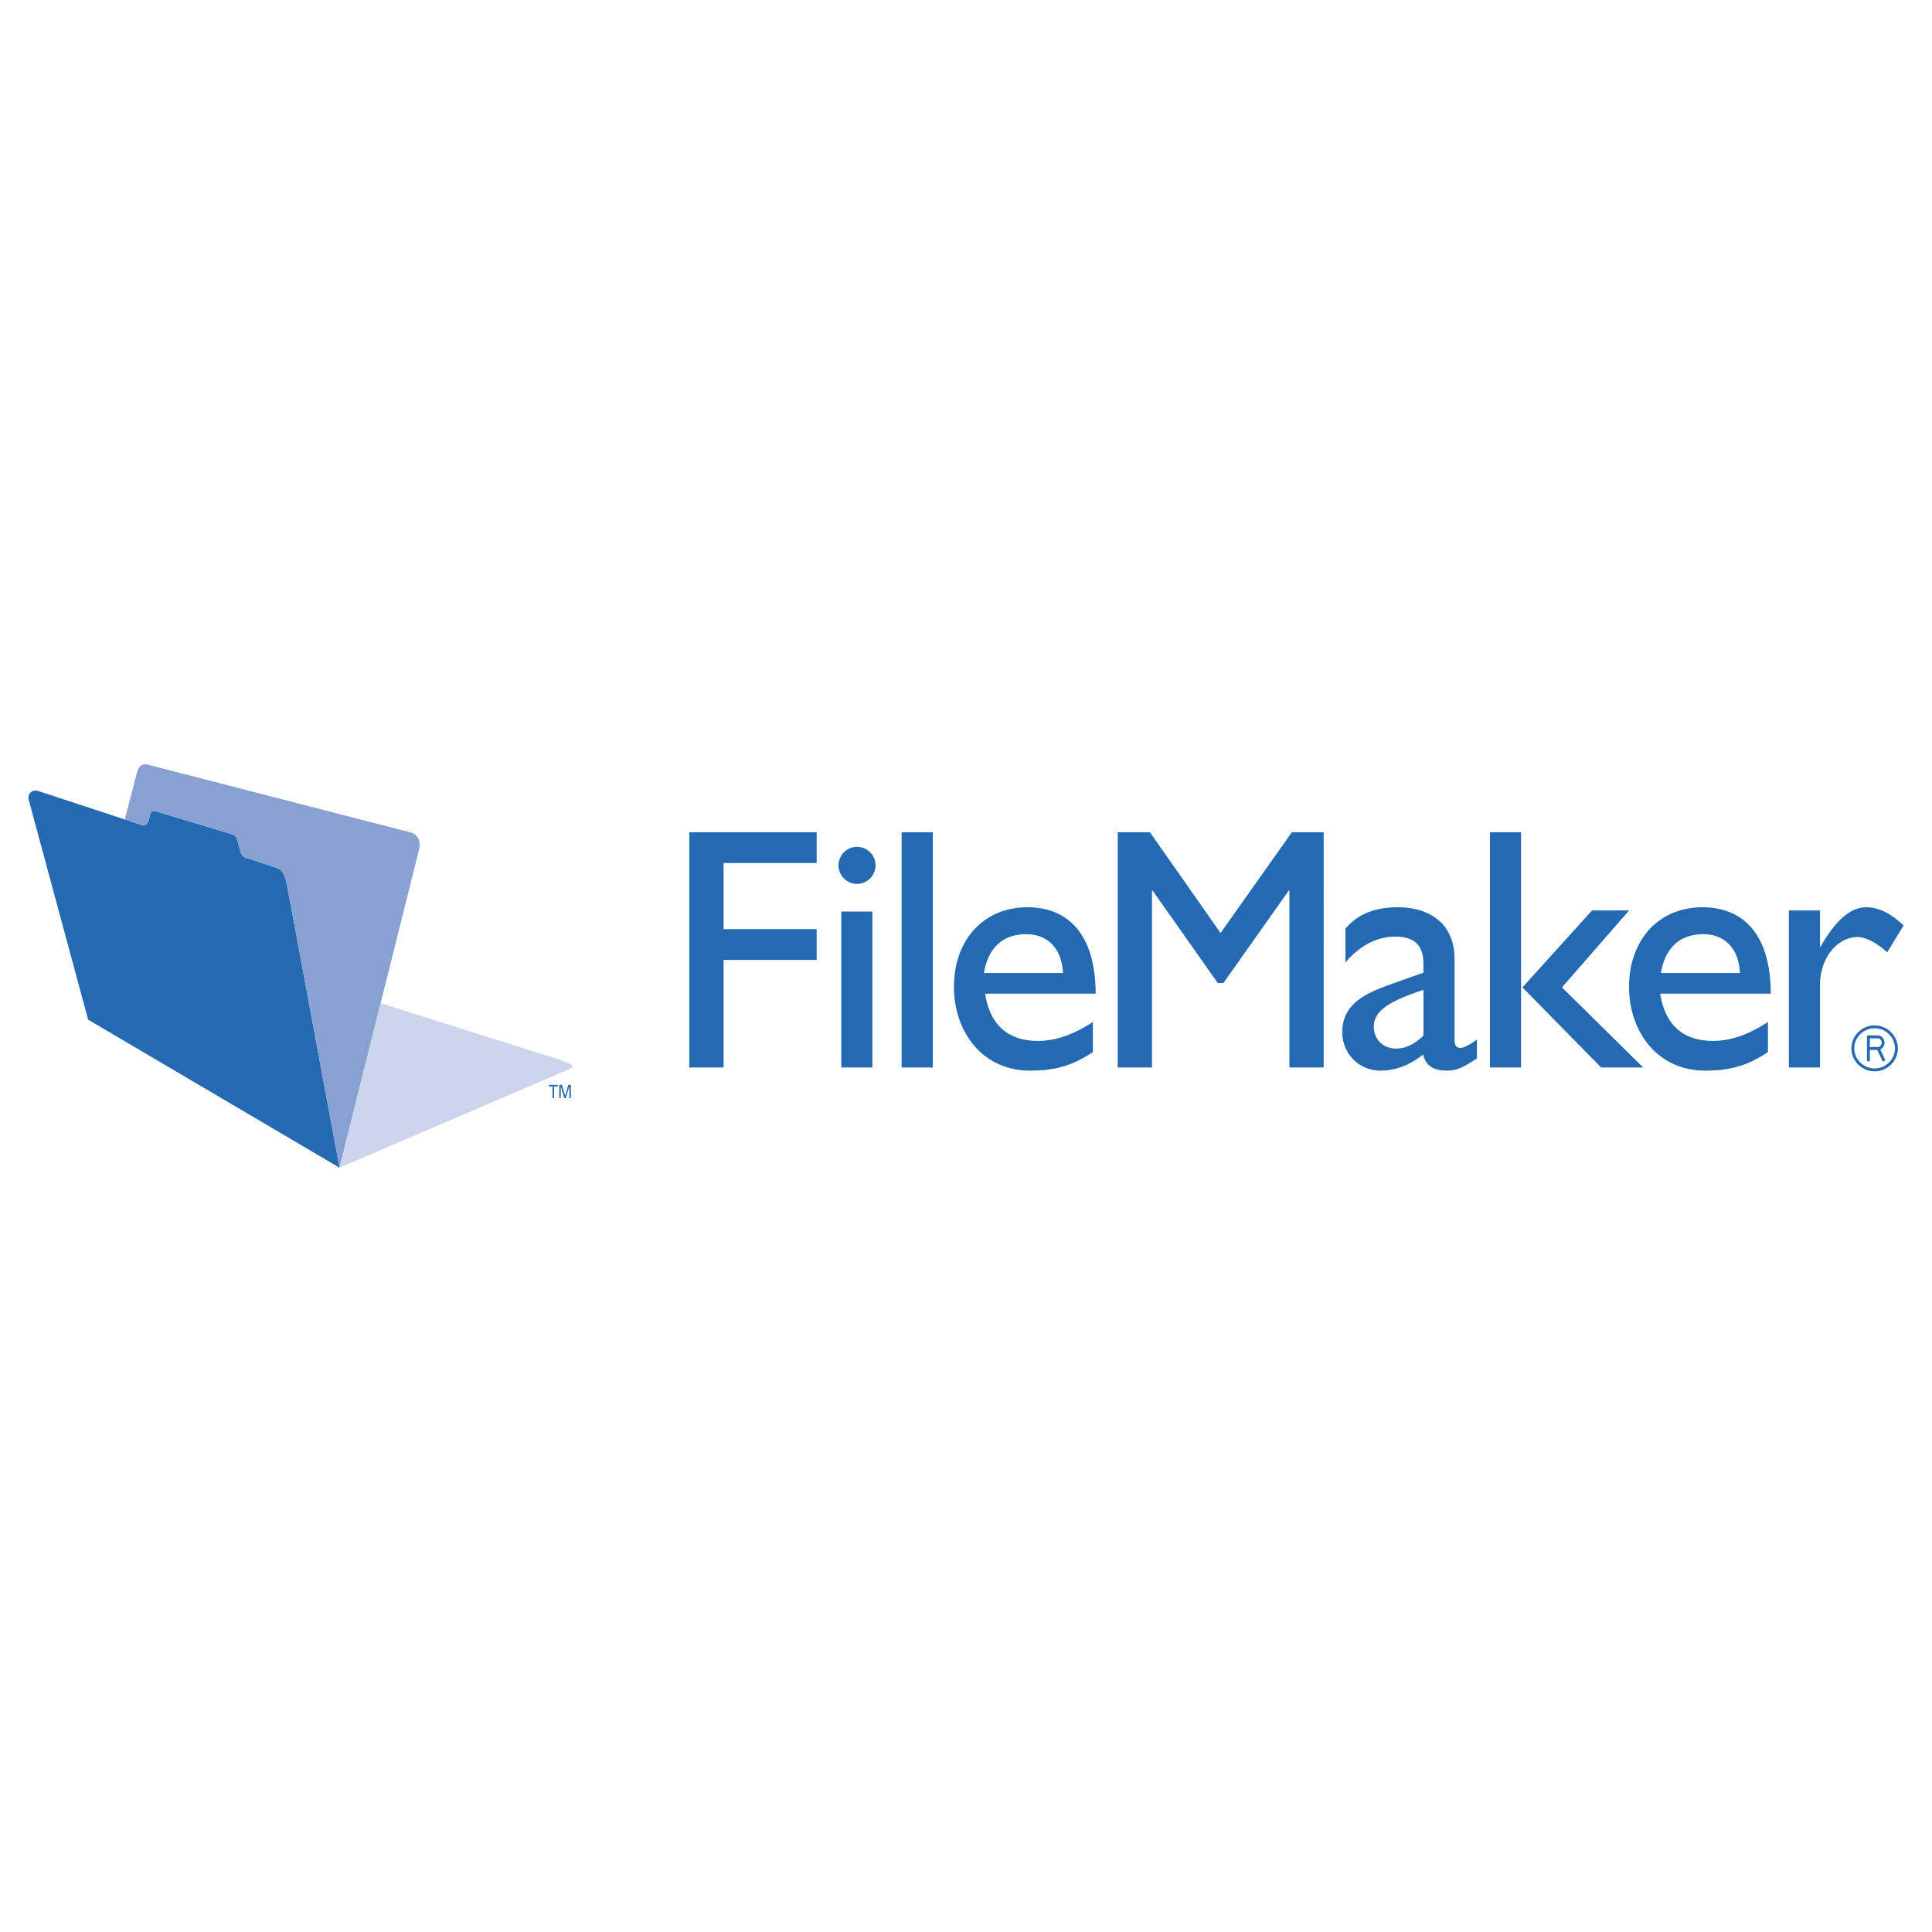 <svg xmlns="http://www.w3.org/2000/svg" width="2500" height="2500" viewBox="0 0 192.756 192.756"><g fill-rule="evenodd" clip-rule="evenodd"><path fill="#fff" d="M0 0h192.756v192.756H0V0z"/><path fill="#236ab3" d="M81.48 83.035H68.776v23.467h3.42V95.773h9.284v-3.07h-9.284v-6.598h9.284v-3.07zM87.354 86.335a1.862 1.862 0 0 0-1.85-1.849 1.862 1.862 0 0 0-1.849 1.849c0 1.013.837 1.85 1.849 1.85a1.86 1.86 0 0 0 1.85-1.85zM87.04 90.944h-3.107v15.558h3.107V90.944zM93.065 83.035h-3.106v23.467h3.106V83.035zM109.033 101.965c-1.814 1.186-3.596 1.885-5.479 1.885-3.002 0-4.781-1.605-5.271-4.711h11.029c0-5.795-2.652-8.621-6.805-8.621-4.328 0-7.331 3.21-7.331 7.957 0 4.328 2.723 8.342 7.608 8.342 2.652 0 4.363-.592 6.248-1.852v-3h.001zm-10.869-4.887c.418-2.477 1.85-3.873 4.223-3.873 2.199 0 3.561 1.5 3.666 3.873h-7.889zM132.064 83.035h-3.175l-7.112 10.05-7.05-10.05h-3.211v23.467h3.42V88.864h.07l6.492 9.214h.559l6.517-9.214h.071v17.638h3.419V83.035zM147.357 103.711c-.699.523-1.326.836-1.641.836-.385 0-.594-.209-.594-.803v-8.061c0-3.56-2.512-5.166-5.688-5.166-2.268 0-3.979.698-5.201 2.128v3.386c1.502-1.78 3.246-2.582 4.957-2.582 1.883 0 2.828.802 2.828 2.755v.838l-2.76.979c-2.512.906-5.34 1.85-5.34 4.955 0 2.025 1.537 3.84 3.84 3.84 1.432 0 2.861-.523 4.223-1.605.281 1.115 1.014 1.605 2.373 1.605.977 0 1.572-.279 3.002-1.221v-1.884h.001zm-5.337-.385c-.84.803-1.746 1.291-2.725 1.291-1.291 0-2.232-.906-2.232-2.199 0-1.85 2.303-2.756 4.957-3.664v4.572zM151.756 83.035h-3.106v23.467h3.106V83.035zM162.539 90.831h-3.697l-6.946 7.679 7.852 7.992h4.19l-8.098-7.992 6.699-7.679z"/><path d="M176.389 101.965c-1.816 1.186-3.596 1.885-5.48 1.885-3.002 0-4.781-1.605-5.27-4.711h11.029c0-5.795-2.652-8.621-6.807-8.621-4.328 0-7.33 3.21-7.33 7.957 0 4.328 2.725 8.342 7.609 8.342 2.652 0 4.363-.592 6.248-1.852v-3h.001zm-10.68-4.887c.418-2.477 1.85-3.873 4.223-3.873 2.197 0 3.559 1.5 3.664 3.873h-7.887zM178.475 90.831v15.671h3.105v-8.201c0-2.687 1.676-4.817 3.805-4.817.732 0 1.953.629 2.896 1.537l1.641-2.688c-1.293-1.221-2.479-1.814-3.734-1.814-1.465 0-2.967 1.151-4.537 3.908h-.07v-3.594h-3.106v-.002zM187.031 106.885c.619 0 1.201-.24 1.645-.682a2.301 2.301 0 0 0 .676-1.643 2.322 2.322 0 0 0-4.642 0 2.322 2.322 0 0 0 2.321 2.325zm-2.035-2.324a2.034 2.034 0 0 1 4.066 0 2.02 2.02 0 0 1-.594 1.441 2.027 2.027 0 0 1-1.438.596 2.038 2.038 0 0 1-2.034-2.037z" fill="#236ab3"/><path d="M187.848 105.92l.26-.125-.514-1.092c.24-.098.424-.369.424-.67 0-.426-.332-.729-.635-.729H186.267v2.58h.287v-1.135h.74l.554 1.171zm-1.293-2.326h.828c.148 0 .352.166.352.439 0 .24-.186.43-.344.43v.002h-.836v-.871zM27.76 86.647c.488.22.727.878.895 1.767l5.223 28.092L8.793 101.73l-5.93-21.938c-.164-.64.396-1.051.924-.883l10.262 3.375c1.16.374.575-1.623 1.454-1.356l7.714 2.326c.764.276.457 1.95 1.226 2.291l3.317 1.102z" fill="#236ab3"/><path d="M41.074 83.079l-26.367-6.8c-.51-.119-.841.134-1.026.725l-1.23 4.754 1.599.526c1.16.374.575-1.623 1.454-1.356l7.714 2.326c.764.276.457 1.95 1.226 2.291l3.316 1.104c.488.22.727.878.895 1.767l5.222 28.084.003.004 7.965-31.893c.147-.697-.214-1.361-.771-1.532z" fill="#89a1d2"/><path d="M56.011 105.783l-18.033-5.695-4.1 16.414-.003-.004.001.008 23.057-9.898c.552-.303-.287-.567-.922-.825z" fill="#ccd5ec"/><path fill="#236ab3" d="M55.281 109.555v-1.162h.371v-.157h-.894v.157h.37v1.162h.153zM55.801 108.236h.271l.313 1.086.32-1.086h.253v1.319h-.15v-1.188l-.363 1.188h-.146l-.35-1.18v1.18h-.148v-1.319z"/></g></svg>